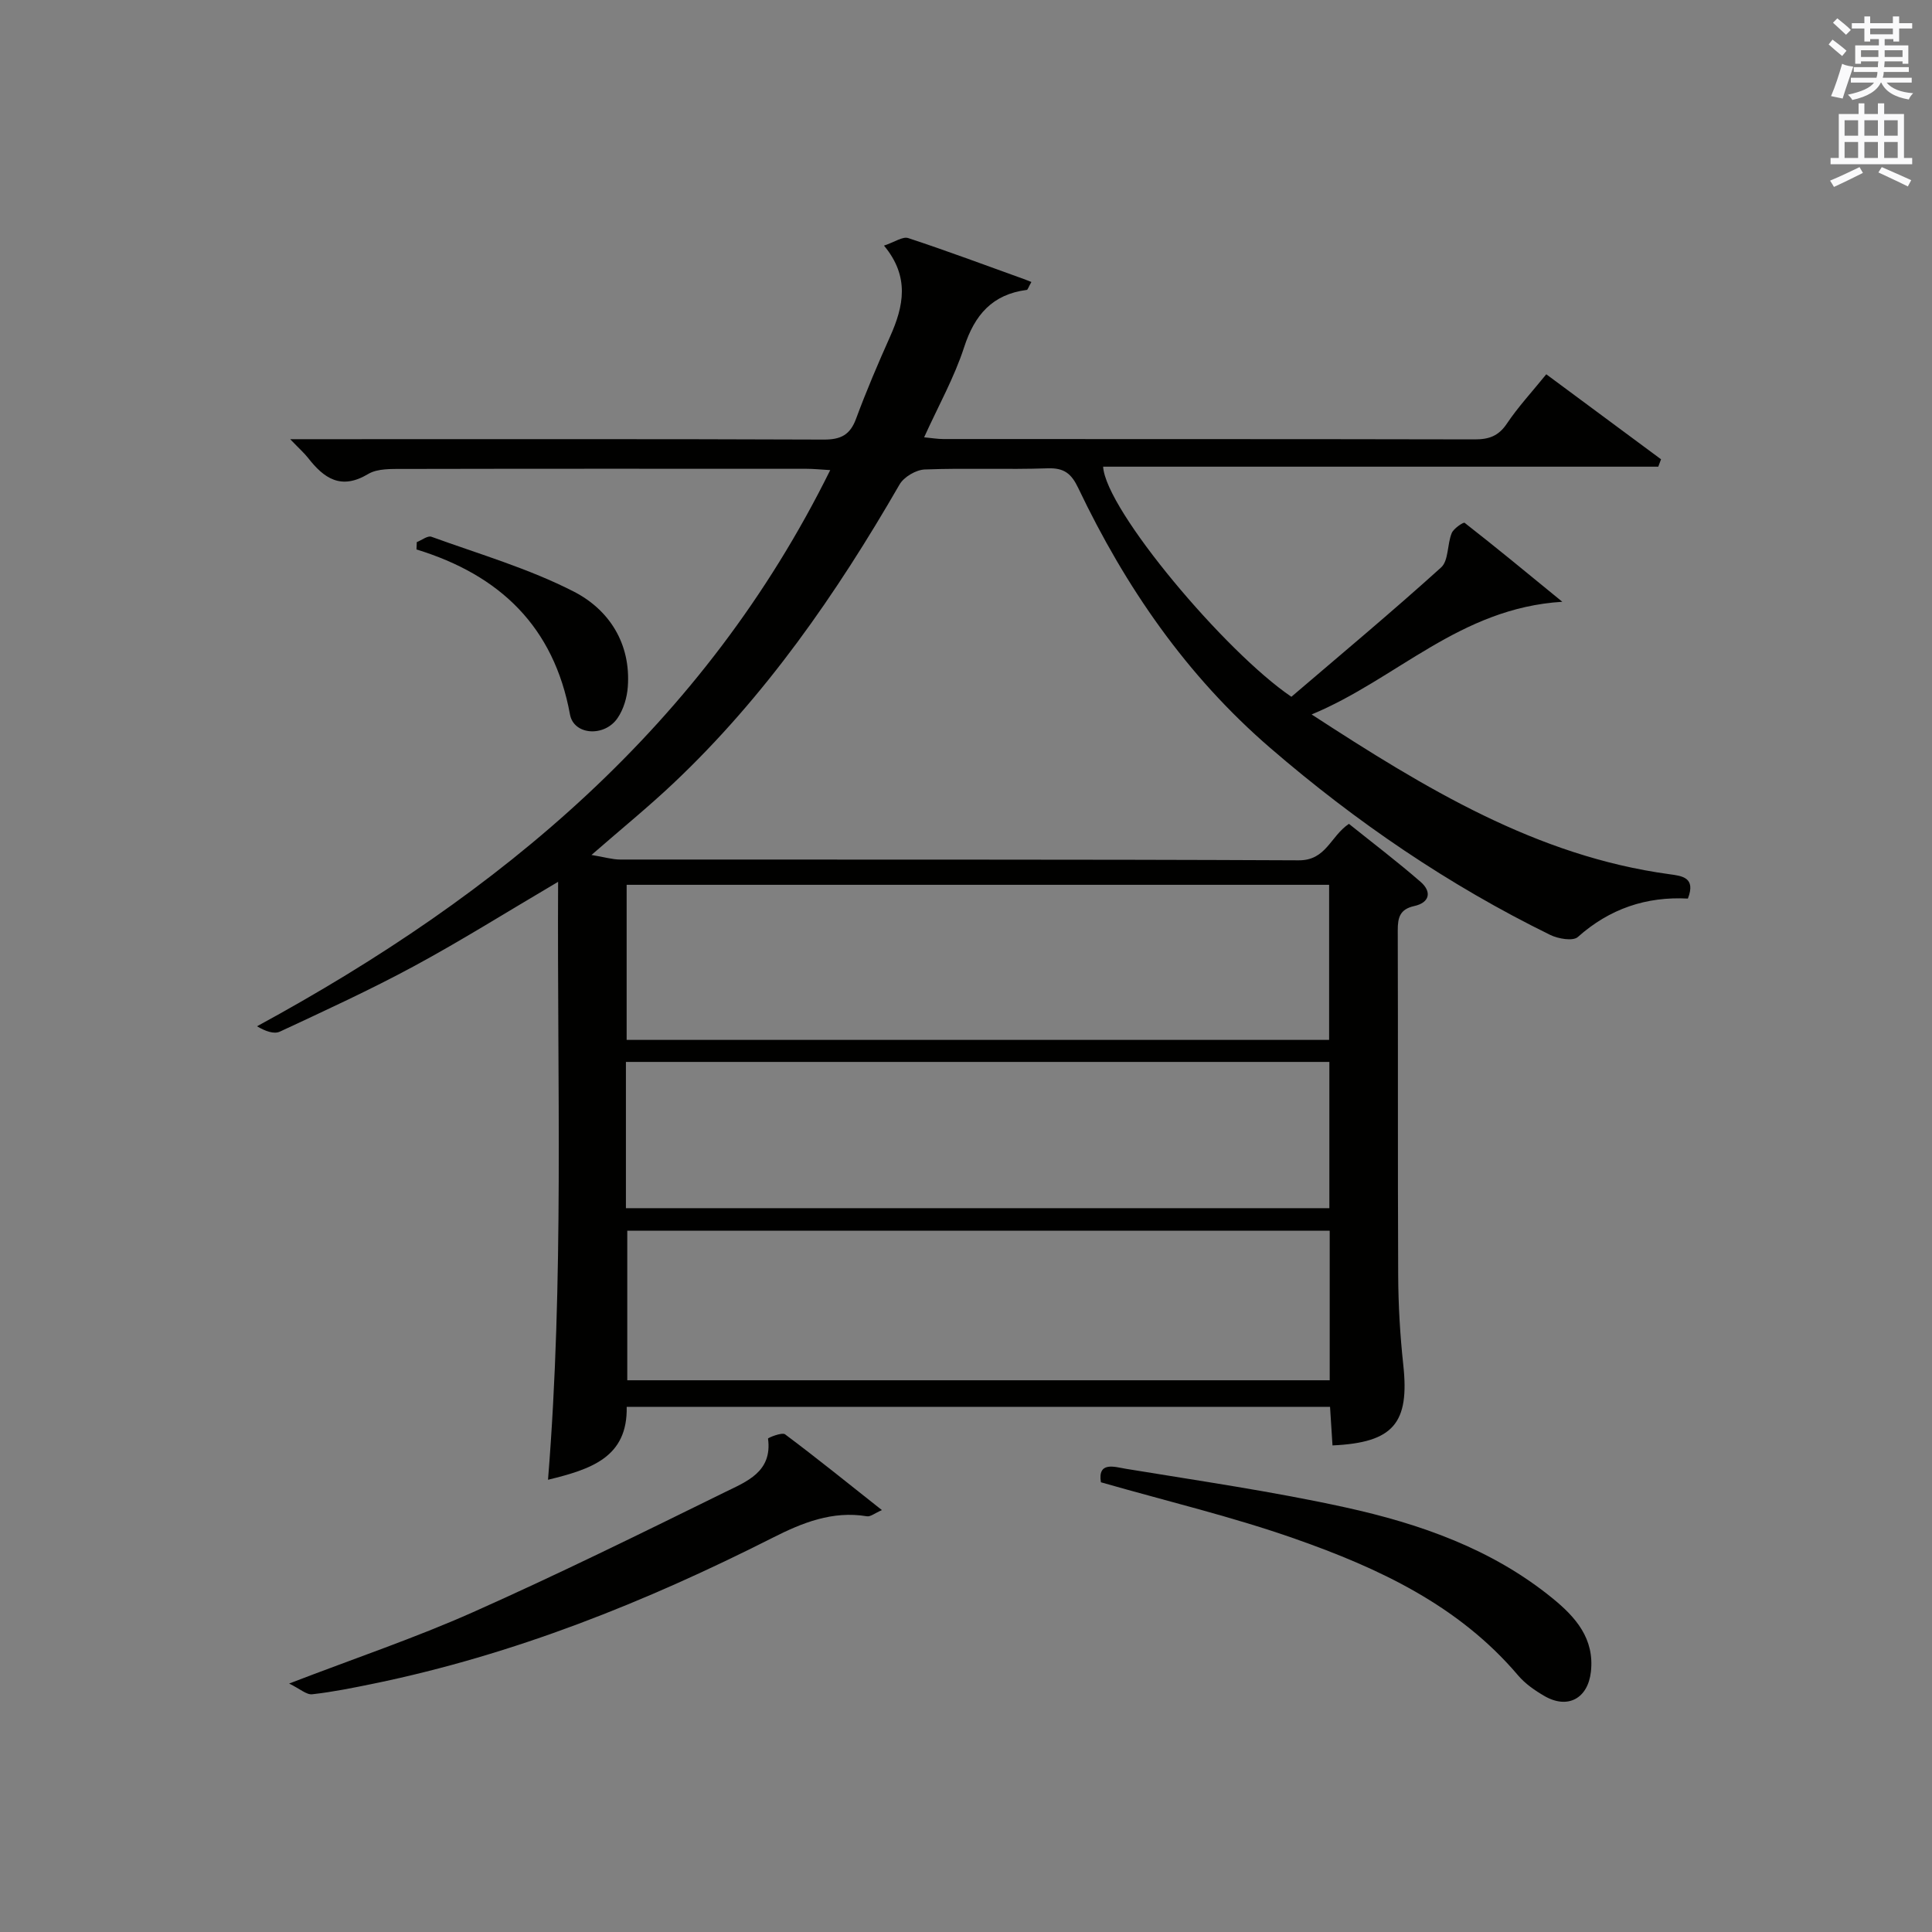 <?xml version="1.0" encoding="utf-8"?>
<!-- Generator: Adobe Illustrator 22.0.0, SVG Export Plug-In . SVG Version: 6.00 Build 0)  -->
<svg version="1.1" id="漢-ZDIC-典" xmlns="http://www.w3.org/2000/svg" xmlns:xlink="http://www.w3.org/1999/xlink" x="0px" y="0px"
	 viewBox="0 0 400 400" style="enable-background:new 0 0 400 400;" xml:space="preserve">
<rect x="0" y="0" width="400" height="400" fill="#808080" stroke="none"/>
<style type="text/css">
	.st1{fill:#010100;}
	.st2{fill:#fafafb;}
</style>
<g>
	
	<path class="st1" d="M60.08,90.93c2.93,0,4.71,0,6.49,0c34.66,0,69.33-0.06,103.99,0.08c3.54,0.01,5.45-0.98,6.68-4.32
		c2.13-5.76,4.55-11.43,7.06-17.04c2.78-6.23,4.1-12.34-1.28-18.8c2.21-0.73,3.87-1.93,5.01-1.56c8.03,2.64,15.95,5.61,23.91,8.47
		c0.62,0.22,1.23,0.48,1.6,0.62c-0.64,1.13-0.76,1.62-0.95,1.64c-7.12,0.92-10.8,5.15-12.98,11.87c-2.03,6.26-5.32,12.12-8.28,18.65
		c1.57,0.15,2.79,0.36,4.01,0.36c36.66,0.02,73.33-0.01,109.99,0.07c2.93,0.01,4.93-0.69,6.65-3.26c2.3-3.43,5.14-6.5,8.16-10.22
		c8.03,5.95,15.9,11.77,23.76,17.6c-0.19,0.51-0.38,1.02-0.57,1.53c-38.3,0-76.6,0-114.94,0c0.55,8.98,25.29,38.37,38.98,47.64
		c10.23-8.75,20.8-17.56,31-26.78c1.57-1.42,1.24-4.79,2.19-7.1c0.39-0.97,2.44-2.32,2.67-2.14c6.46,5.04,12.79,10.26,20.23,16.35
		c-21.26,1.31-34.26,16.01-51.9,23.33c23.66,15.39,46.56,29.31,74.03,33.07c2.65,0.36,5.57,0.65,3.87,5.05
		c-8.6-0.46-16.21,2.09-22.79,7.96c-1.01,0.9-4.08,0.37-5.74-0.45c-21.02-10.31-40.18-23.38-57.92-38.68
		c-17.36-14.97-29.99-33.32-39.76-53.81c-1.41-2.96-2.88-4.21-6.3-4.1c-8.49,0.29-17-0.09-25.49,0.24
		c-1.82,0.07-4.33,1.55-5.23,3.13c-13.04,22.6-27.79,43.89-46.86,61.89c-5.16,4.87-10.68,9.36-16.91,14.79
		c2.63,0.43,4.28,0.94,5.94,0.95c46.83,0.04,93.66-0.06,140.49,0.16c5.68,0.03,6.52-4.94,10.39-7.55c4.86,3.9,9.99,7.79,14.84,12.01
		c2.35,2.04,1.91,4.3-1.33,5.01c-2.97,0.66-3.41,2.39-3.4,5.04c0.08,23.83-0.02,47.66,0.09,71.49c0.03,6.14,0.39,12.31,1.05,18.42
		c1.32,12.1-1.99,16.14-14.65,16.72c-0.16-2.56-0.33-5.14-0.51-7.99c-48.52,0-96.78,0-145.62,0c0.22,10.47-7.38,12.92-16.29,15.1
		c3.34-41.4,1.87-82.23,2.09-123.8c-10.71,6.31-20.11,12.21-29.86,17.48c-9.05,4.89-18.42,9.19-27.75,13.54
		c-1.23,0.57-3.05-0.11-4.73-1.11c50.4-27.4,92.61-62.43,118.68-115.15c-2.05-0.12-3.47-0.27-4.88-0.27
		c-27.83-0.01-55.66-0.03-83.49,0.03c-2.46,0.01-5.35-0.12-7.3,1.05c-5.61,3.36-9.14,0.91-12.45-3.35
		C62.95,93.76,61.94,92.87,60.08,90.93z M275.18,215.3c0-10.97,0-21.5,0-32.11c-48.65,0-96.89,0-145.44,0c0,10.73,0,21.27,0,32.11
		C178.29,215.3,226.5,215.3,275.18,215.3z M275.3,254.81c-48.78,0-97.1,0-145.43,0c0,10.59,0,20.77,0,30.96
		c48.68,0,96.91,0,145.43,0C275.3,275.46,275.3,265.37,275.3,254.81z M129.59,250.14c48.9,0,97.27,0,145.64,0
		c0-10.37,0-20.28,0-30.28c-48.73,0-97.09,0-145.64,0C129.59,230.1,129.59,239.9,129.59,250.14z"/>
	<path class="st1" d="M59.86,348.56c13.72-5.28,26.14-9.46,38.06-14.77c17.58-7.83,34.86-16.34,52.14-24.84c4.45-2.19,9.89-4.19,8.95-11.1
		c-0.02-0.17,2.89-1.37,3.53-0.89c6.63,4.96,13.07,10.17,20.05,15.69c-1.47,0.63-2.36,1.41-3.11,1.28
		c-7.14-1.19-13.41,1.35-19.52,4.45c-26.33,13.32-53.55,24.22-82.57,30.19c-4.22,0.87-8.46,1.73-12.74,2.21
		C63.46,350.92,62.12,349.66,59.86,348.56z"/>
	<path class="st1" d="M227.93,306.89c-0.72-4.42,2.92-3.16,5.12-2.8c15.2,2.5,30.47,4.7,45.5,8c15.45,3.39,30.37,8.61,42.91,18.84
		c4.76,3.88,8.69,8.33,7.92,15.19c-0.62,5.51-4.77,7.81-9.59,5.04c-1.99-1.15-4-2.54-5.47-4.27c-12.3-14.51-28.87-22.22-46.19-28.3
		C255.2,314.04,241.79,310.86,227.93,306.89z"/>
	<path class="st1" d="M86.29,112.24c1.02-0.4,2.26-1.39,3.03-1.11c9.92,3.6,20.18,6.58,29.51,11.37c7.29,3.75,11.81,10.75,11.15,19.71
		c-0.16,2.21-0.88,4.65-2.12,6.46c-2.71,3.97-9.06,3.56-9.85-0.74c-3.33-18.17-14.49-28.87-31.78-34.17
		C86.25,113.26,86.27,112.75,86.29,112.24z"/>
	
	
	
	<path class="st2" d="M378.6,9.2l0.8-1c0.9,0.7,1.9,1.4,2.9,2.3l-0.9,1.1C380.3,10.7,379.4,9.9,378.6,9.2z M379.1,19.9
		c0.9-2.1,1.6-4.3,2.3-6.7c0.4,0.2,0.8,0.4,2.3,0.6c-0.7,2.1-1.5,4.3-2.2,6.6L379.1,19.9z M379.5,4.7l0.9-0.9c1,0.8,2,1.6,2.8,2.4
		l-1,1C381.2,6.3,380.3,5.4,379.5,4.7z M392,3.4h1.2v1.4h2.7v1.1h-2.7v2.7H392V8.1h-1.8v1.3h4.9v3.8h-1.2v-0.5h-3.7
		c0,0.4-0.1,0.9-0.1,1.2h5.1v1H390c0,0.5-0.1,0.9-0.2,1.2h6v1h-5.2c1.1,1.3,2.9,2,5.5,2.2c-0.4,0.4-0.7,0.8-0.9,1.3
		c-2.9-0.5-4.8-1.6-5.7-3.5h-0.1c-0.8,1.7-2.7,2.9-5.9,3.6c-0.2-0.4-0.6-0.8-0.9-1.1c2.8-0.6,4.6-1.4,5.4-2.5h-4.8v-1h5.3
		c0.1-0.3,0.2-0.7,0.2-1.2h-4.9v-1h5c0-0.4,0-0.8,0.1-1.2h-3.6v0.5h-1.2V9.4h4.9V8.1h-1.8v0.5H386V5.9h-2.6V4.8h2.6V3.4h1.2v1.4h4.7
		V3.4z M385.3,11.8h3.6c0-0.4,0-0.9,0-1.4h-3.6V11.8z M387.2,7.1h4.7V5.9h-4.7V7.1z M393.9,10.4h-3.7c0,0.5,0,1,0,1.4h3.7V10.4z"/>
	<path class="st2" d="M384.7,21.4h1.3v2.2h2.8v-2.2h1.3v2.2h4.1v9.1h1.7V34h-16.9v-1.3h1.7v-9.1h4.1V21.4z M385,34.6l0.7,1.2
		c-1.8,0.9-3.8,1.9-6,2.9c-0.2-0.4-0.5-0.8-0.8-1.3C381.3,36.4,383.3,35.4,385,34.6z M381.9,28.1h2.8v-3.2h-2.8V28.1z M381.9,32.7
		h2.8v-3.3h-2.8V32.7z M386,28.1h2.8v-3.2H386V28.1z M386,32.7h2.8v-3.3H386V32.7z M389.6,34.6c2.1,0.9,4.1,1.8,6.1,2.7l-0.7,1.3
		c-2.2-1.1-4.2-2-6.1-2.9L389.6,34.6z M392.9,24.9h-2.8v3.2h2.8V24.9z M390.1,32.7h2.8v-3.3h-2.8V32.7z"/>
</g>
</svg>
